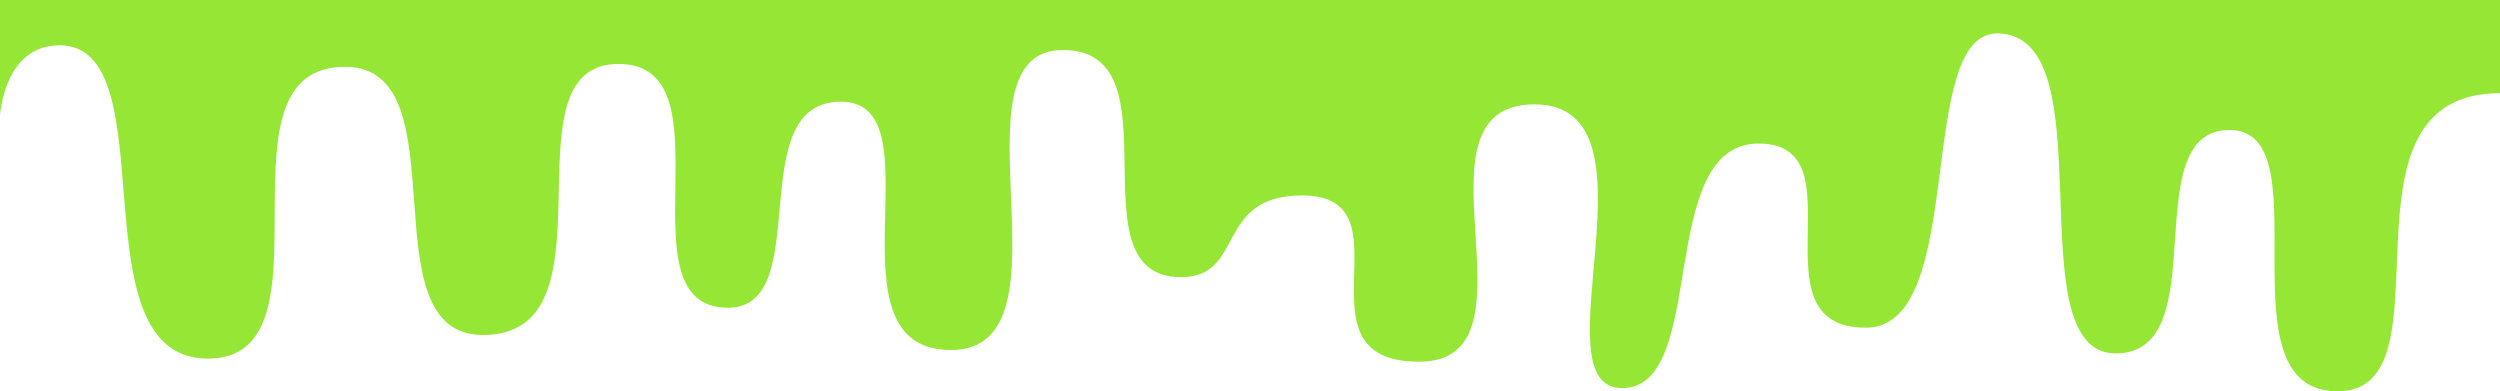 <svg id="Layer_1" data-name="Layer 1" xmlns="http://www.w3.org/2000/svg" viewBox="0 0 500 78.26"><defs><style>.cls-1{fill:#96E735;}</style></defs><title>paint-drip-top</title><path class="cls-1" d="M500,18.64c-35.21,0-8.49,59.62-32.49,59.62S465.09,26,445.92,26s-2.41,44.68-22.79,44.68-1.29-63.8-23.63-64c-16.67-.15-5.8,58.86-26.33,58.86-23.25,0-.6-36.83-21.43-36.83s-9.82,48.91-27.32,48.91,9.2-56.75-17.51-56.75,2.86,51.47-23.1,51.47-.9-33.25-23.39-33.25c-17.59,0-11.25,16.34-24.23,16.34-22.27,0,.07-45.43-23.62-45.43S216.16,70,190.2,70s-1.95-49.66-22-49.66-4.92,41.21-22.62,41.21c-22,0,1.28-48.76-21.85-48.76C99.9,12.75,124.58,67,96.57,67,73,67,92.62,13.6,69.19,13.37c-28-.29-.77,58.35-27.64,58.35S33.89,9.06,11.91,9.06C.72,9.06,0,23.17,0,23.17V0H500Z"/></svg>